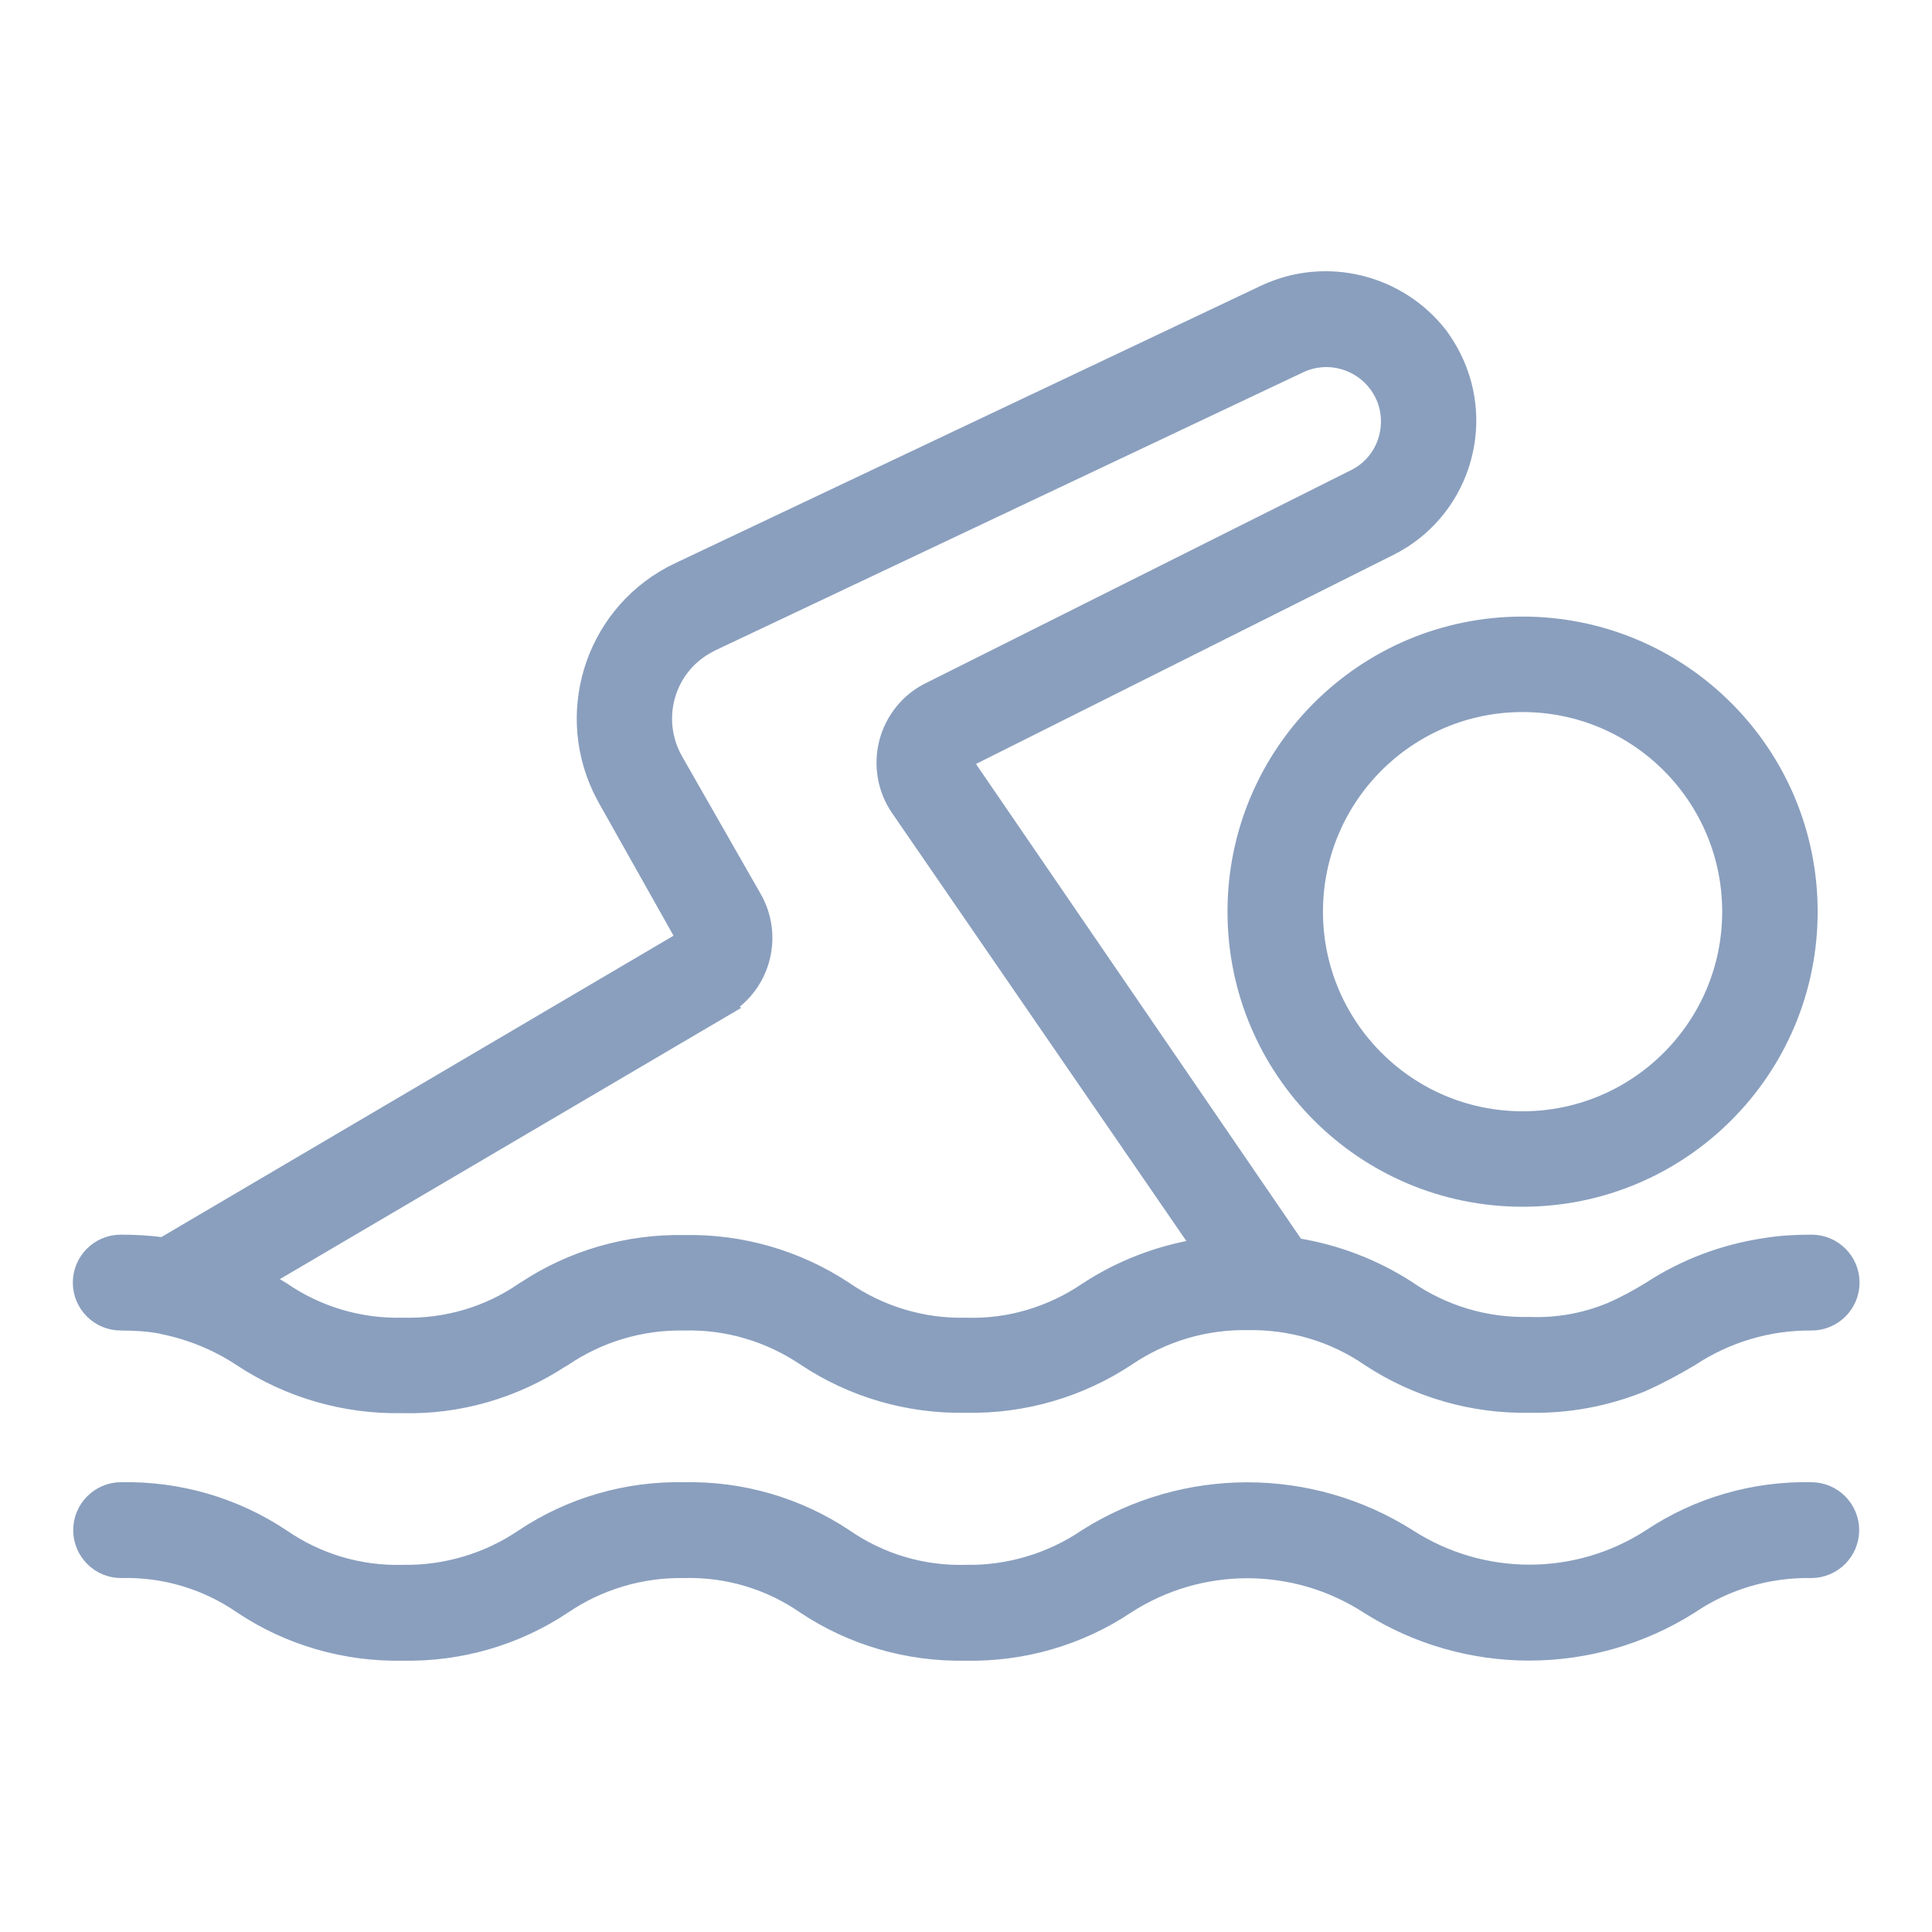 <?xml version="1.0" encoding="UTF-8"?>
<svg xmlns="http://www.w3.org/2000/svg" version="1.1" viewBox="0 0 512 512">
  <defs>
    <style>
      .cls-1 {
        fill: #8a9fbe;
        stroke: #8a9fbe;
        stroke-miterlimit: 10;
        stroke-width: 4px;
      }
    </style>
  </defs>
  <!-- Generator: Adobe Illustrator 28.7.1, SVG Export Plug-In . SVG Version: 1.2.0 Build 142)  -->
  <g>
    <g id="Ebene_1">
      <g id="Swimming">
        <path class="cls-1" d="M32,350.6c3.5,0,7,.2,10.4.8.3,0,.6.1.8.2,7.4,1.5,14.4,4.4,20.6,8.5,12.7,8.4,27.6,12.7,42.8,12.4,15,.4,29.8-3.9,42.4-12.2.1,0,.3-.1.4-.2,9.4-6.4,20.5-9.7,31.9-9.5,11.4-.3,22.5,3,32,9.4,12.6,8.4,27.5,12.7,42.7,12.4,15.2.3,30.1-4,42.8-12.4,9.4-6.4,20.5-9.7,31.9-9.5,11.4-.2,22.7,3.1,32.1,9.6,12.6,8.3,27.5,12.6,42.6,12.3,10.2.2,20.3-1.7,29.7-5.5,4.5-2,8.8-4.3,13-6.8,9.5-6.3,20.6-9.6,32-9.5,5.9,0,10.7-4.8,10.7-10.7s-4.8-10.7-10.7-10.7c-4.1,0-8.3.2-12.4.9-10.8,1.6-21.2,5.5-30.4,11.5-3.4,2.1-6.9,4-10.6,5.6-6.8,2.8-14.1,4.1-21.4,3.8-11.5.3-22.8-3.1-32.2-9.6-9-5.8-19-9.6-29.5-11.3l-87.9-128.4,112.6-56.4c18.7-9.3,26.3-32.1,16.9-50.8-1-2-2.2-3.9-3.5-5.7-10.9-14.1-30.2-18.9-46.4-11.4l-155.6,73.7c-21.7,10.3-30.9,36.2-20.7,57.9.5,1,1,2,1.5,2.9l20.7,36.8-138,81.2c-3.7-.5-7.5-.7-11.2-.7-5.9,0-10.7,4.8-10.7,10.7s4.8,10.7,10.7,10.7h0ZM192.1,267.1c10.2-6,13.6-19.1,7.7-29.3l-20.8-36.4c-6-10.6-2.4-24.1,8.3-30.1.5-.3,1-.5,1.5-.8l155.6-73.6c8.1-3.9,17.9-.5,21.9,7.6,1.7,3.4,2.1,7.4,1.2,11.1-1.1,4.7-4.3,8.7-8.6,10.8l-112.6,56.4c-5.6,2.7-9.7,7.8-11.3,13.8-1.6,6.1-.5,12.6,3.1,17.8l79.7,115.9c-10.6,1.7-20.8,5.6-29.8,11.5-9.4,6.4-20.6,9.8-32,9.4-11.4.3-22.7-3.1-32.1-9.6-12.6-8.3-27.4-12.6-42.5-12.3-15.1-.3-29.9,4-42.4,12.3-.2,0-.3.2-.5.3-9.3,6.4-20.4,9.6-31.7,9.3-11.4.3-22.6-3-32-9.5-1.5-.9-3-1.8-4.6-2.7l122.1-71.8Z"/>
        <path class="cls-1" d="M480,394.8c-15.2-.3-30.1,4-42.7,12.4-19.4,12.6-44.5,12.6-64,0-26.1-16.5-59.4-16.5-85.5,0-9.4,6.4-20.6,9.7-31.9,9.5-11.4.3-22.5-3-31.9-9.5-12.6-8.4-27.5-12.7-42.7-12.4-15.2-.3-30.1,4-42.7,12.4-9.4,6.4-20.6,9.7-31.9,9.5-11.4.3-22.5-3-31.9-9.5-12.6-8.4-27.5-12.7-42.7-12.4-5.9,0-10.7,4.8-10.7,10.7s4.8,10.7,10.7,10.7c11.4-.3,22.5,3,31.9,9.5,12.6,8.4,27.5,12.7,42.7,12.4,15.2.3,30.1-4,42.7-12.4,9.4-6.4,20.6-9.7,31.9-9.5,11.4-.3,22.5,3,31.9,9.5,12.6,8.4,27.5,12.7,42.7,12.4,15.2.3,30.1-4,42.7-12.4,19.4-12.6,44.5-12.6,63.9,0,26.1,16.5,59.4,16.5,85.5,0,9.4-6.4,20.6-9.7,32-9.5,5.9,0,10.7-4.8,10.7-10.7s-4.8-10.7-10.7-10.7Z"/>
        <path class="cls-1" d="M327.3,241.6c0,42.1,34.1,76.2,76.2,76.2,42.1,0,76.2-34.1,76.2-76.2,0-42.1-34.1-76.2-76.2-76.2-42.1,0-76.2,34.1-76.2,76.2ZM403.5,186.7c30.3,0,54.9,24.6,54.9,54.9s-24.6,54.9-54.9,54.9-54.9-24.6-54.9-54.9c0-30.3,24.6-54.9,54.9-54.9Z"/>
      </g>
    </g>
    <g id="Capa_1">
      <path class="cls-1" d="M-434.3,272c-1.8-1.8-4.3-2.9-6.9-2.9s-5.1,1-6.9,2.9c-1.8,1.8-2.9,4.3-2.9,6.9s1,5.1,2.9,6.9c1.8,1.8,4.3,2.9,6.9,2.9s5.1-1,6.9-2.9c1.8-1.8,2.9-4.3,2.9-6.9s-1-5.1-2.9-6.9Z"/>
      <path class="cls-1" d="M-434.3,326.8c-1.8-1.8-4.3-2.9-6.9-2.9s-5.1,1-6.9,2.9c-1.8,1.8-2.9,4.3-2.9,6.9s1,5.1,2.9,6.9c1.8,1.8,4.3,2.9,6.9,2.9s5.1-1,6.9-2.9c1.8-1.8,2.9-4.3,2.9-6.9s-1-5.1-2.9-6.9Z"/>
      <path class="cls-1" d="M-434.3,381.5c-1.8-1.8-4.3-2.9-6.9-2.9s-5.1,1-6.9,2.9c-1.8,1.8-2.9,4.3-2.9,6.9s1,5.1,2.9,6.9c1.8,1.8,4.3,2.9,6.9,2.9s5.1-1,6.9-2.9c1.8-1.8,2.9-4.3,2.9-6.9s-1-5.1-2.9-6.9Z"/>
    </g>
  </g>
</svg>